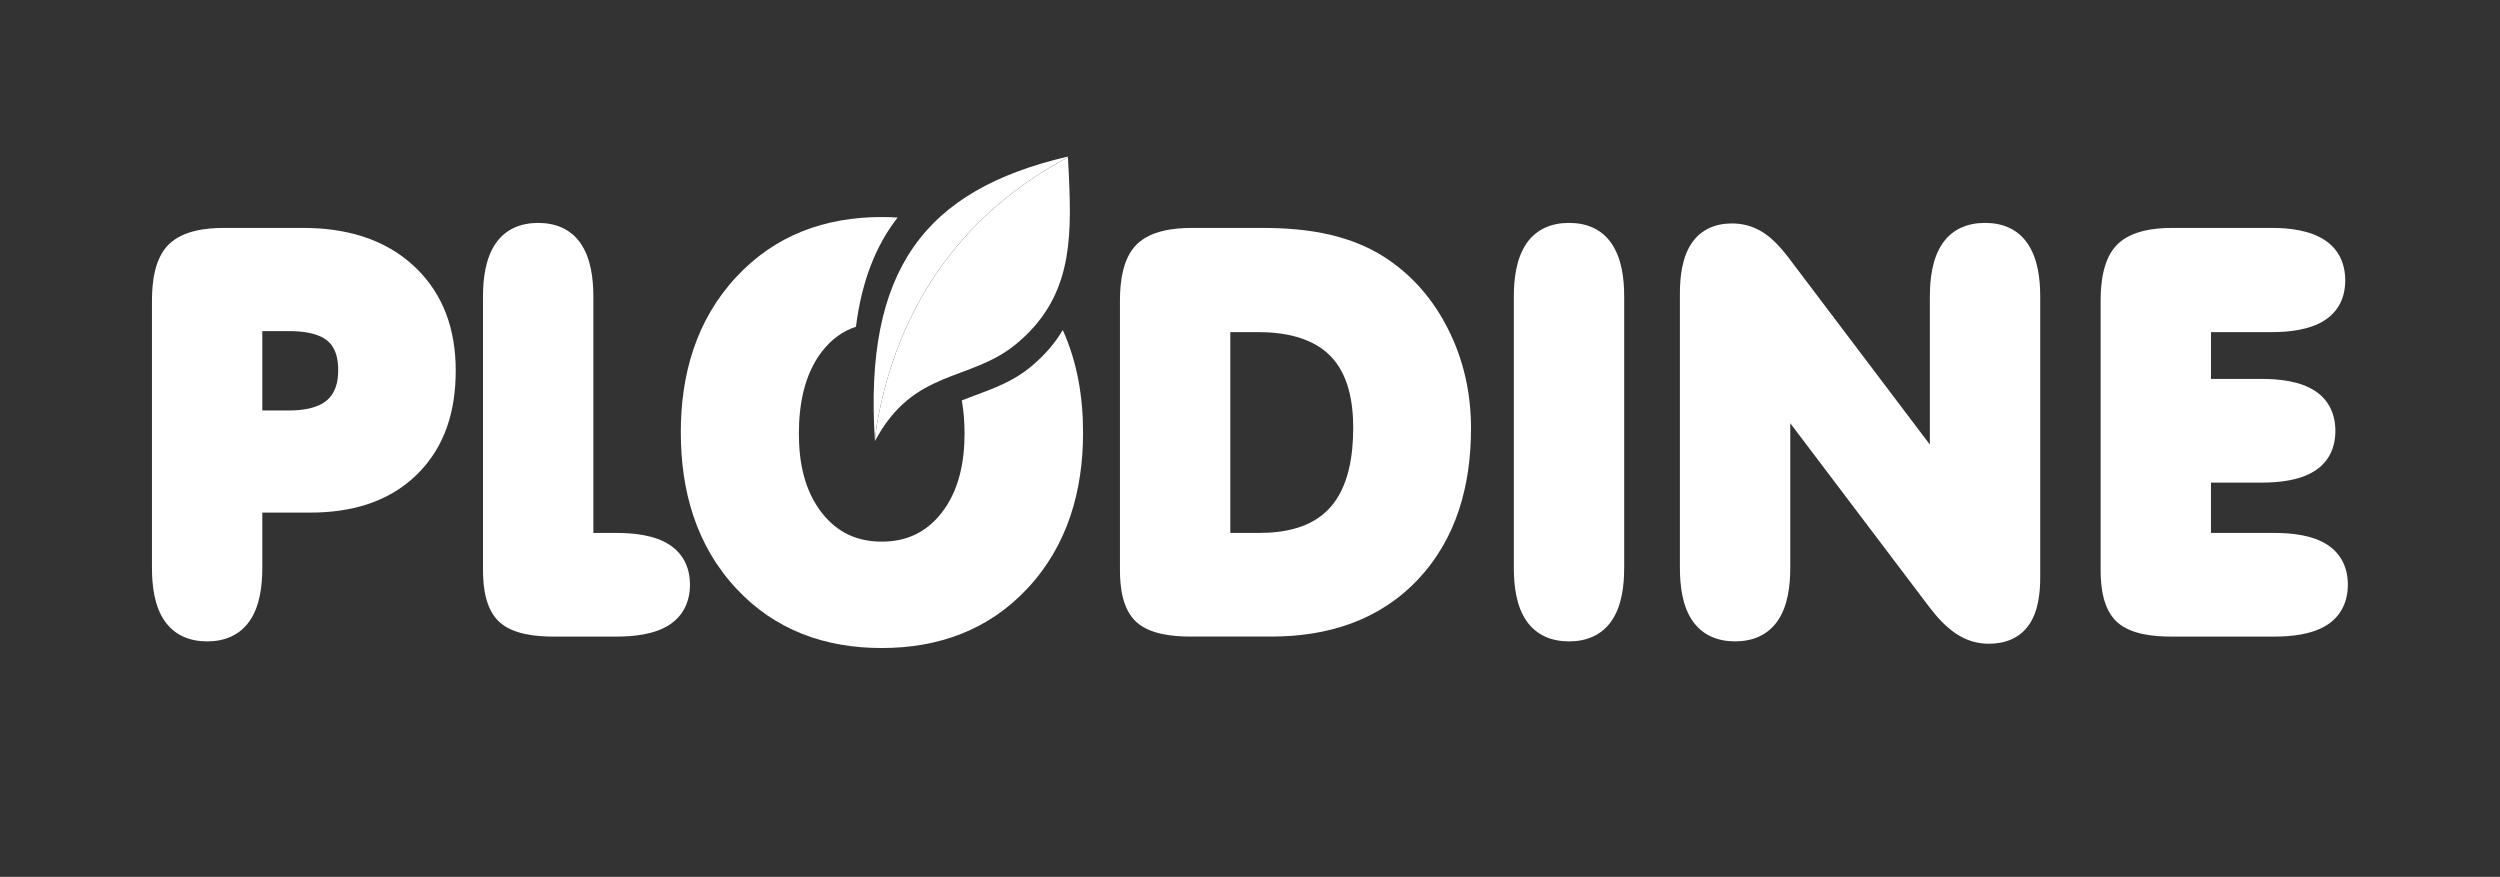 <svg width="670" height="235" viewBox="0 0 670 235" fill="none" xmlns="http://www.w3.org/2000/svg">
<rect x="0" y="0" width="670" height="235" fill="#333333" stroke="none"/>
<g clip-path="url(#clip0_1029_259)">
<mask id="mask0_1029_259" style="mask-type:luminance" maskUnits="userSpaceOnUse" x="2" y="22" width="665" height="188">
<path d="M666.933 22.324H2.232V209.888H666.933V22.324Z" fill="white"/>
</mask>
<g mask="url(#mask0_1029_259)">
<path d="M70.298 137.37V152.188C70.298 156.953 69.665 162.514 66.839 166.507C64.146 170.315 60.083 171.893 55.526 171.893C50.97 171.893 46.89 170.326 44.185 166.507C41.358 162.514 40.726 156.953 40.726 152.188V80.639C40.726 75.59 41.428 69.228 45.236 65.502C48.979 61.834 54.992 61.085 59.996 61.085H81.262C92.209 61.085 102.848 63.737 111.021 71.381C118.949 78.799 122.136 88.539 122.136 99.265C122.136 109.991 119.361 119.713 111.7 127.201C103.986 134.769 93.742 137.376 83.178 137.376H70.304L70.298 137.37ZM70.298 110.003H77.495C80.827 110.003 84.989 109.527 87.624 107.269C89.98 105.249 90.636 102.248 90.636 99.259C90.636 96.27 90.073 93.292 87.769 91.342C85.14 89.148 80.769 88.736 77.495 88.736H70.298V109.997V110.003Z" fill="white"/>
<path d="M159.021 142.826H165.156C169.828 142.826 175.429 143.383 179.434 146.006C183.184 148.462 184.908 152.246 184.908 156.68C184.908 161.115 183.201 164.957 179.434 167.424C175.429 170.048 169.828 170.605 165.156 170.605H148.422C143.692 170.605 137.487 170.048 133.83 166.687C130.15 163.303 129.442 157.493 129.442 152.768V79.496C129.442 74.713 130.087 69.199 132.89 65.171V65.159C135.583 61.328 139.646 59.744 144.243 59.744C148.84 59.744 152.886 61.34 155.567 65.159V65.171C158.376 69.199 159.021 74.713 159.021 79.496V142.82V142.826Z" fill="white"/>
<path d="M304.534 166.693C300.848 163.315 300.146 157.493 300.146 152.774V80.622C300.146 75.566 300.859 69.24 304.65 65.49L304.667 65.467C308.417 61.828 314.43 61.085 319.416 61.085H338.401C344.455 61.085 350.66 61.543 356.563 62.936C361.624 64.132 366.488 66.013 370.888 68.81C378.375 73.604 384.022 80.157 388.033 88.08C392.27 96.427 394.232 105.417 394.232 114.774C394.232 129.859 390.459 144.312 379.867 155.45C369.407 166.437 355.617 170.599 340.682 170.599H319.125C314.401 170.599 308.184 170.048 304.534 166.681M329.724 142.826H337.478C344.385 142.826 351.606 141.392 356.441 136.064C361.502 130.445 362.663 121.896 362.663 114.629C362.663 107.849 361.421 100.24 356.406 95.254C351.368 90.268 343.875 89.003 337.066 89.003H329.724V142.82V142.826Z" fill="white"/>
<path d="M435.28 152.211C435.28 156.971 434.641 162.519 431.82 166.507C429.127 170.314 425.064 171.893 420.508 171.893C415.952 171.893 411.871 170.326 409.166 166.507C406.345 162.519 405.707 156.971 405.707 152.211V79.496C405.707 74.713 406.351 69.199 409.155 65.171V65.159C411.848 61.328 415.911 59.738 420.508 59.738C425.105 59.738 429.15 61.334 431.832 65.159V65.171C434.641 69.199 435.285 74.713 435.285 79.496V152.211H435.28Z" fill="white"/>
<path d="M517.201 119.133V79.496C517.201 74.713 517.845 69.199 520.648 65.171V65.159C523.347 61.328 527.404 59.738 532.001 59.738C536.598 59.738 540.644 61.334 543.325 65.159V65.171C546.135 69.199 546.779 74.713 546.779 79.496V154.829C546.779 159.124 546.199 164.15 543.575 167.714C541.021 171.173 537.202 172.52 532.994 172.52C529.918 172.52 527.05 171.655 524.467 169.984C521.606 168.161 519.151 165.433 517.108 162.757L517.096 162.746L479.792 113.421V152.205C479.792 156.965 479.154 162.514 476.333 166.501C473.64 170.309 469.577 171.887 465.015 171.887C460.453 171.887 456.378 170.32 453.673 166.501C450.852 162.514 450.214 156.959 450.214 152.205V78.642C450.214 74.132 450.806 68.88 453.435 65.078L453.447 65.061C455.983 61.444 459.785 59.883 464.138 59.883C467 59.883 469.675 60.585 472.119 62.054C474.795 63.644 477.116 66.198 479.014 68.636L479.026 68.653L517.195 119.133H517.201Z" fill="white"/>
<path d="M592.545 89.009V101.552H606.127C610.805 101.552 616.354 102.121 620.371 104.727C624.161 107.188 625.879 111.013 625.879 115.482C625.879 119.951 624.167 123.753 620.353 126.197C616.331 128.774 610.788 129.337 606.121 129.337H592.539V142.826H609.47C614.149 142.826 619.744 143.383 623.749 146.006C627.493 148.462 629.222 152.246 629.222 156.68C629.222 161.115 627.516 164.957 623.749 167.424C619.738 170.048 614.143 170.605 609.47 170.605H581.941C577.216 170.605 571 170.053 567.349 166.687C563.663 163.309 562.967 157.487 562.967 152.768V80.616C562.967 75.56 563.681 69.234 567.465 65.484L567.488 65.461C571.238 61.822 577.245 61.079 582.231 61.079H608.745C613.452 61.079 618.937 61.677 622.971 64.306C626.79 66.796 628.52 70.644 628.52 75.154C628.52 79.664 626.779 83.385 623.006 85.84C618.966 88.44 613.44 89.009 608.745 89.009H592.545Z" fill="white"/>
<path d="M182.453 115.917C182.453 100.35 186.563 85.793 197.306 74.243C207.707 63.029 221.104 58.165 236.293 58.165C237.733 58.165 239.155 58.211 240.559 58.298C234.604 65.937 230.918 75.56 229.392 87.569C225.863 88.736 222.839 90.907 220.297 94.186C215.497 100.402 214.098 108.534 214.098 116.207C214.098 123.881 215.566 131.519 220.349 137.567C224.447 142.727 229.717 145.159 236.299 145.159C242.881 145.159 248.145 142.727 252.249 137.573C257.032 131.525 258.5 123.753 258.5 116.213C258.5 113.27 258.291 110.264 257.769 107.321C264.003 104.796 270.434 103.119 276.29 98.266C280.005 95.19 282.774 91.911 284.822 88.451C288.653 96.897 290.261 106.212 290.261 115.923C290.261 131.49 286.169 146.099 275.408 157.644C264.972 168.863 251.5 173.669 236.299 173.669C221.098 173.669 207.638 168.881 197.237 157.638C186.516 146.082 182.459 131.461 182.459 115.917" fill="white"/>
</g>
<path d="M286.204 42.174C286.215 42.372 286.227 42.598 286.204 42.174V42.174ZM234.482 118.198C234.482 118.198 234.494 118.181 234.5 118.169C234.633 116.26 234.9 114.205 235.324 111.953C242.864 72.333 267.288 52.117 286.204 42.163C286.204 42.058 286.192 41.965 286.192 41.965C247.78 50.881 231.487 72.362 234.482 118.192" fill="white"/>
<path d="M235.331 111.959C234.907 114.205 234.64 116.265 234.507 118.175C244.891 98.678 259.912 102.469 272.385 92.149C286.971 80.076 287.233 64.933 286.501 47.949C286.373 44.943 286.246 42.813 286.211 42.174C267.295 52.129 242.871 72.345 235.331 111.964" fill="white"/>
</g>
<defs>
<clipPath id="clip0_1029_259">
<rect width="664.701" height="187.564" fill="white" transform="translate(2.232 22.324)"/>
</clipPath>
</defs>
</svg>
